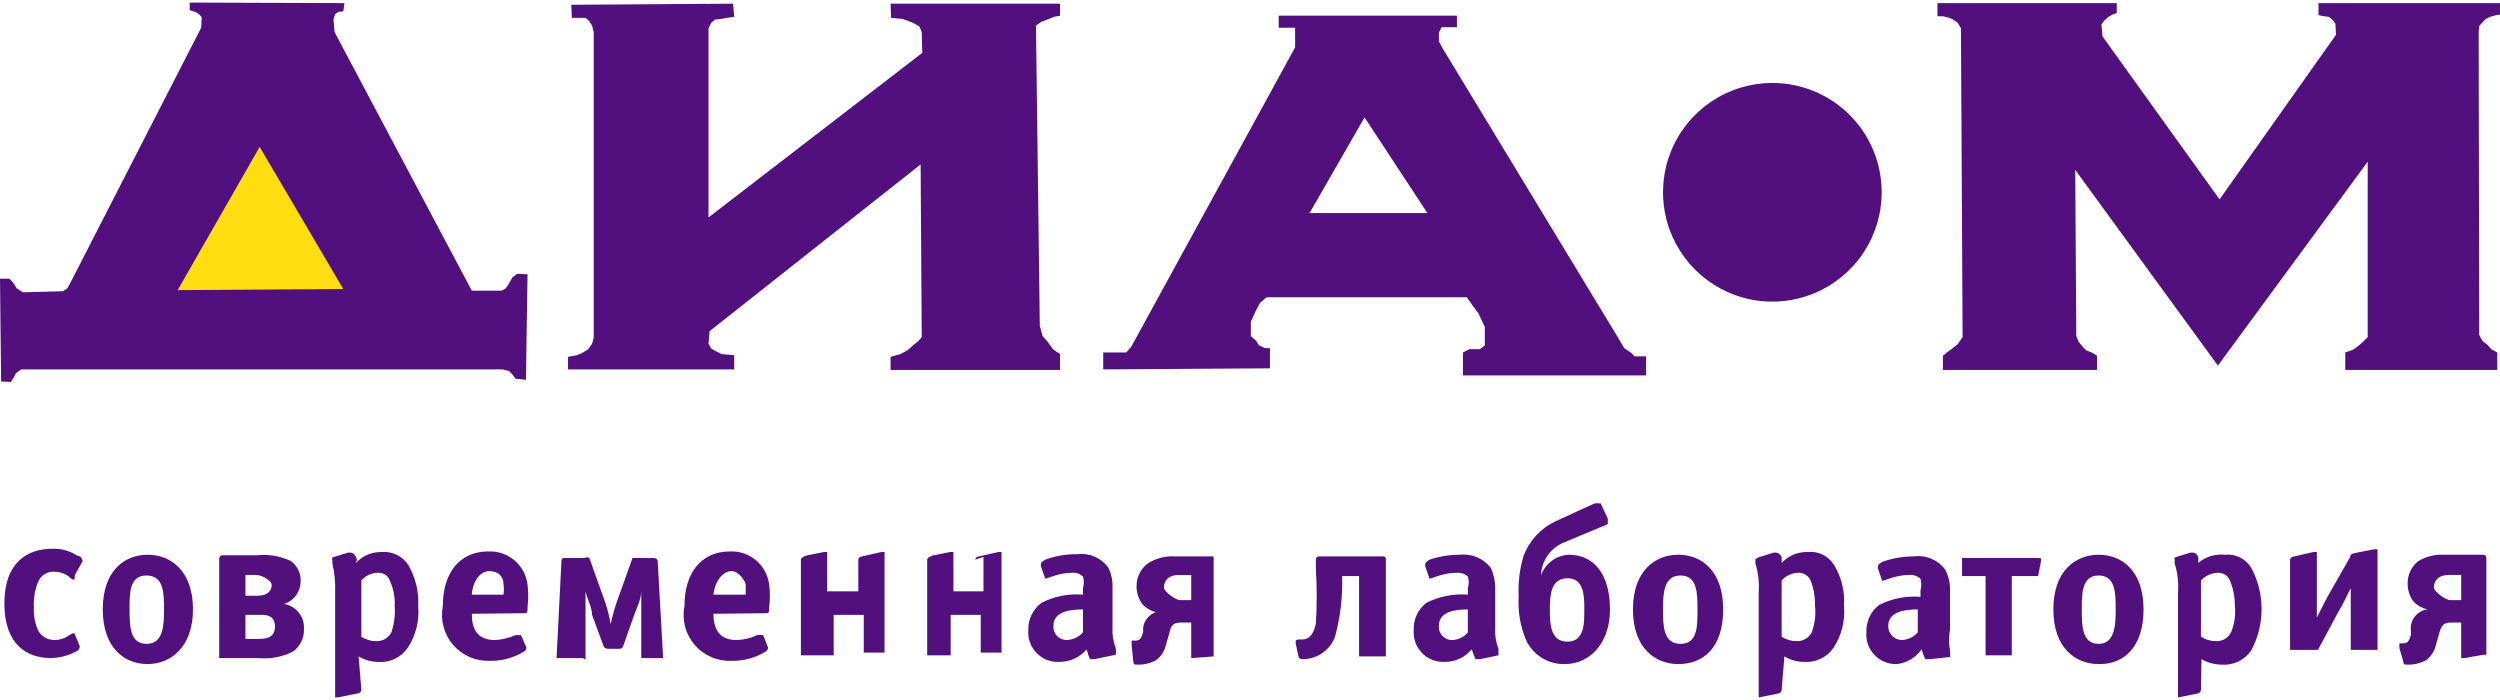 <svg width="100" height="28" viewBox="0 0 100 28" fill="none" xmlns="http://www.w3.org/2000/svg">
<path d="M0 11.146L0.044 15.257L0.437 15.279L0.547 15.104L0.634 14.929L0.853 14.776H20.096L20.359 14.842L20.49 14.973L20.621 15.148L21.037 15.192L21.102 10.971L20.687 10.95L20.49 11.103L20.359 11.343L20.227 11.54L20.052 11.627H18.872L13.383 1.284L13.339 0.781L13.405 0.562L13.536 0.475L13.733 0.453L13.777 0.125L7.588 0.103V0.409L7.807 0.475L7.96 0.562L8.069 0.694L8.047 1.109L2.799 11.343L2.69 11.54L2.515 11.649L0.918 11.693L0.678 11.54L0.503 11.277L0.372 11.146H0Z" fill="#52107F"/>
<path d="M10.387 5.876L7.106 11.605L13.732 11.562L10.387 5.876Z" fill="#FFDD11"/>
<path d="M22.721 14.776V14.274L23.071 14.208L23.289 14.12L23.53 13.967L23.683 13.749L23.748 13.508V1.284L23.683 1.022L23.552 0.825L23.421 0.716H22.874L22.852 0.191L29.325 0.147L29.368 0.672L29.062 0.716L28.822 0.759L28.603 0.781L28.45 0.912L28.341 1.131V8.697L36.891 2.115L36.869 1.284L36.782 1.066L36.563 0.934L36.3 0.825L36.104 0.759L35.644 0.716L35.623 0.147H42.401V0.628L42.161 0.672L41.898 0.781L41.658 0.869L41.439 1.022L41.592 13.027L41.702 13.443L41.898 13.661L42.117 13.967L42.401 14.164V14.798H35.623V14.274L36.016 14.164L36.3 14.011L36.519 13.814L36.738 13.639L36.869 13.486L36.825 6.576L28.384 13.246L28.341 13.749L28.45 13.945L28.647 14.055L28.866 14.164L29.368 14.208V14.776H22.721Z" fill="#52107F"/>
<path d="M52.351 8.522H57.096L54.582 4.696L52.395 8.5M44.129 14.776V14.098H44.435H44.785H45.047L45.244 13.88L51.804 1.896V1.35V1.109H51.651H51.455H51.148V0.628H58.277V1.087H57.84H57.665L57.556 1.306V1.656L57.709 1.94L64.75 13.552L64.969 13.924L65.253 14.12L65.384 14.252H65.625H65.843V15.017H58.518V14.098L58.78 13.967H58.977H59.196L59.392 13.814V13.071L59.13 12.524L58.933 12.262L58.671 11.89H50.667L50.405 12.109L50.208 12.48L50.033 12.874V13.246V13.443L50.23 13.617L50.361 13.814L50.602 13.924H50.798V14.733L44.129 14.776Z" fill="#52107F"/>
<path d="M77.717 14.229V14.798H83.883V14.229L83.665 14.098L83.446 14.011L83.293 13.858L83.14 13.661L83.052 13.442L83.009 6.795L88.716 14.623L94.708 6.467V13.486L94.533 13.661L94.358 13.814L94.161 13.967L94.008 14.033L93.811 14.098V14.798H99.89V14.098L99.65 13.967L99.497 13.792L99.3 13.639L99.169 13.399L99.147 1.262L99.169 1.043L99.3 0.89L99.431 0.759L99.606 0.672L99.847 0.606L100 0.584V0.125H92.74V0.606L92.958 0.65L93.155 0.672L93.33 0.825L93.418 0.956L93.439 1.393L88.782 7.975L84.102 1.459L84.058 0.978L84.189 0.803L84.343 0.672L84.496 0.584L84.671 0.519V0.125H77.498V0.65H77.717L77.979 0.715L78.154 0.803L78.307 0.912L78.438 1.131L78.504 13.486L78.307 13.77L78.088 13.945L77.935 14.055L77.717 14.229Z" fill="#52107F"/>
<path d="M75.267 7.691C75.267 8.556 75.011 9.402 74.53 10.121C74.05 10.84 73.367 11.401 72.568 11.732C71.769 12.063 70.889 12.149 70.041 11.981C69.192 11.812 68.413 11.395 67.802 10.784C67.19 10.172 66.773 9.393 66.605 8.544C66.436 7.696 66.522 6.817 66.853 6.018C67.184 5.218 67.745 4.535 68.464 4.055C69.183 3.574 70.029 3.318 70.894 3.318C72.054 3.318 73.166 3.778 73.987 4.599C74.807 5.419 75.267 6.531 75.267 7.691Z" fill="#52107F"/>
<path d="M2.974 23.195C2.974 23.195 2.865 23.195 2.733 23.042C2.565 22.929 2.367 22.868 2.165 22.867C2.032 22.861 1.9 22.895 1.786 22.965C1.673 23.035 1.584 23.139 1.531 23.261C1.395 23.586 1.335 23.937 1.356 24.289C1.337 24.612 1.397 24.934 1.531 25.229C1.597 25.344 1.693 25.439 1.808 25.504C1.923 25.57 2.054 25.603 2.187 25.601C2.373 25.6 2.554 25.547 2.711 25.448C2.789 25.386 2.878 25.342 2.974 25.317L3.193 25.863C3.193 25.863 3.193 26.016 2.996 26.082C2.698 26.235 2.368 26.317 2.034 26.322C1.093 26.322 0.175 25.798 0.175 24.136C0.175 22.474 1.115 21.949 2.099 21.949C2.456 21.938 2.807 22.037 3.105 22.233C3.258 22.233 3.302 22.408 3.302 22.452L2.996 22.998" fill="#52107F"/>
<path d="M6.56 24.376C6.56 23.742 6.56 23.02 5.861 23.02C5.161 23.02 5.183 23.742 5.183 24.376C5.183 25.01 5.183 25.754 5.861 25.754C6.539 25.754 6.56 25.01 6.56 24.376ZM5.904 26.563C4.986 26.563 4.111 25.929 4.111 24.376C4.111 22.824 4.986 22.189 5.904 22.189C6.823 22.189 7.719 22.824 7.719 24.376C7.719 25.929 6.779 26.563 5.904 26.563Z" fill="#52107F"/>
<path d="M9.862 25.557H10.277C10.584 25.557 10.999 25.557 10.999 25.054C10.999 24.551 10.518 24.595 10.387 24.595H9.818V25.557M9.818 23.829H10.277C10.802 23.829 10.868 23.545 10.868 23.392C10.868 23.239 10.496 22.998 10.234 22.998H9.818V23.829ZM8.9 26.322C8.79 26.322 8.769 26.322 8.769 26.322V22.343C8.769 22.343 8.769 22.211 8.9 22.211H10.277C10.734 22.163 11.194 22.239 11.611 22.43C11.743 22.519 11.851 22.639 11.923 22.781C11.996 22.922 12.032 23.08 12.027 23.239C12.028 23.442 11.965 23.64 11.848 23.805C11.73 23.97 11.563 24.093 11.371 24.157C11.602 24.2 11.81 24.326 11.955 24.511C12.101 24.696 12.173 24.928 12.158 25.163C12.165 25.337 12.129 25.51 12.053 25.667C11.976 25.823 11.862 25.959 11.721 26.06C11.289 26.28 10.803 26.372 10.321 26.322H8.9Z" fill="#52107F"/>
<path d="M14.454 25.47C14.629 25.587 14.835 25.648 15.045 25.645C15.169 25.651 15.293 25.621 15.402 25.559C15.51 25.497 15.599 25.405 15.657 25.295C15.769 24.949 15.814 24.585 15.788 24.223C15.803 23.877 15.736 23.532 15.591 23.217C15.553 23.118 15.483 23.034 15.392 22.978C15.301 22.923 15.194 22.899 15.088 22.911C14.968 22.918 14.85 22.948 14.741 23.001C14.632 23.053 14.535 23.127 14.454 23.217V25.404M14.454 27.591C14.454 27.591 14.454 27.722 14.279 27.744L13.514 27.897H13.405C13.405 27.897 13.405 27.897 13.405 27.744V23.698C13.422 23.309 13.385 22.919 13.295 22.539C13.295 22.539 13.295 22.539 13.295 22.408C13.282 22.373 13.282 22.334 13.295 22.299L13.929 22.102C14.061 22.102 14.148 22.102 14.236 22.277C14.323 22.452 14.236 22.43 14.236 22.517C14.367 22.377 14.526 22.265 14.703 22.19C14.88 22.115 15.071 22.077 15.263 22.08C15.473 22.062 15.683 22.102 15.872 22.194C16.061 22.287 16.221 22.428 16.335 22.605C16.623 23.102 16.759 23.672 16.728 24.245C16.78 24.83 16.634 25.415 16.313 25.907C16.181 26.1 16 26.255 15.789 26.355C15.578 26.455 15.343 26.497 15.11 26.476C14.841 26.47 14.577 26.395 14.345 26.257L14.454 27.591Z" fill="#52107F"/>
<path d="M20.14 23.786C20.16 23.648 20.16 23.508 20.14 23.37C20.14 23.042 19.921 22.845 19.571 22.845C19.221 22.845 18.915 23.217 18.872 23.786H20.184M18.872 24.551C18.872 25.163 19.09 25.601 19.79 25.601C20.077 25.59 20.36 25.523 20.621 25.404H20.84L21.058 25.907C21.056 25.946 21.043 25.983 21.019 26.014C20.996 26.045 20.964 26.069 20.927 26.082C20.524 26.32 20.062 26.442 19.593 26.432C19.316 26.443 19.04 26.392 18.785 26.282C18.53 26.171 18.304 26.005 18.123 25.794C17.942 25.584 17.811 25.335 17.74 25.067C17.669 24.798 17.66 24.517 17.713 24.245C17.713 22.933 18.369 22.058 19.528 22.058C19.91 22.039 20.286 22.166 20.579 22.414C20.871 22.662 21.058 23.011 21.102 23.392C21.139 23.683 21.139 23.976 21.102 24.267C21.102 24.529 21.102 24.529 20.905 24.529L18.872 24.551Z" fill="#52107F"/>
<path d="M22.415 26.323C22.24 26.323 22.262 26.323 22.262 26.323L22.458 22.452C22.458 22.299 22.568 22.321 22.611 22.321H23.399C23.424 22.303 23.455 22.293 23.486 22.293C23.517 22.293 23.548 22.303 23.574 22.321L24.208 24.092C24.304 24.377 24.377 24.67 24.427 24.967C24.489 24.671 24.569 24.378 24.667 24.092L25.301 22.321C25.301 22.321 25.41 22.321 25.454 22.321H26.154C26.154 22.321 26.307 22.321 26.307 22.452L26.526 26.323C26.526 26.323 26.526 26.323 26.373 26.323H25.804H25.651V23.655C25.651 23.939 25.476 24.311 25.367 24.595L24.93 25.841C24.919 25.878 24.895 25.91 24.863 25.93C24.831 25.95 24.792 25.958 24.755 25.951H24.317C24.317 25.951 24.186 25.951 24.142 25.841L23.683 24.595C23.683 24.311 23.486 23.939 23.421 23.655V26.323C23.421 26.454 23.421 26.323 23.267 26.323H22.699" fill="#52107F"/>
<path d="M29.827 23.786C29.827 23.567 29.827 23.436 29.827 23.37C29.827 23.305 29.587 22.845 29.259 22.845C28.93 22.845 28.602 23.217 28.537 23.786H29.849M28.537 24.551C28.537 25.163 28.777 25.601 29.455 25.601C29.743 25.596 30.027 25.529 30.286 25.404C30.366 25.392 30.447 25.392 30.527 25.404L30.724 25.907C30.721 25.946 30.708 25.983 30.685 26.014C30.661 26.045 30.629 26.069 30.592 26.082C30.196 26.318 29.742 26.439 29.28 26.432C29.001 26.447 28.722 26.398 28.465 26.289C28.207 26.18 27.978 26.014 27.795 25.803C27.611 25.592 27.478 25.342 27.406 25.072C27.334 24.802 27.324 24.519 27.378 24.245C27.378 22.933 28.034 22.058 29.193 22.058C29.576 22.039 29.951 22.166 30.244 22.414C30.536 22.662 30.723 23.011 30.767 23.392C30.804 23.683 30.804 23.976 30.767 24.267C30.767 24.529 30.767 24.529 30.592 24.529L28.537 24.551Z" fill="#52107F"/>
<path d="M34.332 22.386C34.332 22.386 34.332 22.277 34.485 22.255L35.251 22.08H35.382V26.104H34.551V24.595H33.348V26.213C33.348 26.213 33.348 26.213 33.239 26.213H32.145H32.036V22.386C32.036 22.386 32.036 22.277 32.298 22.211L32.955 22.08H33.086V23.654H34.332V22.277" fill="#52107F"/>
<path d="M39.011 22.386C39.011 22.386 39.011 22.277 39.164 22.255L39.93 22.08H40.061V26.104H39.23V24.595H38.027V26.213C38.027 26.213 38.027 26.213 37.918 26.213H37.087V22.386C37.087 22.386 37.087 22.277 37.349 22.211L38.005 22.08H38.137V23.654H39.339V22.277" fill="#52107F"/>
<path d="M43.319 24.376C42.729 24.376 42.138 24.485 42.138 25.032C42.132 25.106 42.142 25.181 42.166 25.252C42.191 25.322 42.231 25.386 42.283 25.44C42.335 25.494 42.397 25.536 42.467 25.564C42.536 25.591 42.61 25.604 42.685 25.601C42.806 25.594 42.924 25.563 43.032 25.511C43.141 25.458 43.239 25.385 43.319 25.294V24.376ZM43.778 26.366C43.778 26.366 43.778 26.366 43.603 26.366C43.543 26.241 43.499 26.108 43.472 25.972C43.337 26.13 43.169 26.256 42.98 26.343C42.792 26.43 42.587 26.475 42.379 26.475C42.211 26.485 42.042 26.459 41.885 26.398C41.728 26.338 41.586 26.244 41.468 26.124C41.349 26.004 41.258 25.86 41.201 25.702C41.143 25.544 41.12 25.375 41.132 25.207C41.125 24.996 41.169 24.786 41.261 24.596C41.352 24.406 41.488 24.24 41.657 24.113C42.17 23.851 42.745 23.738 43.319 23.785V23.523C43.365 23.373 43.365 23.214 43.319 23.064C43.262 23.008 43.193 22.965 43.117 22.939C43.042 22.912 42.961 22.903 42.882 22.911C42.652 22.913 42.423 22.95 42.204 23.02L41.81 23.151L41.635 22.648C41.635 22.517 41.635 22.495 41.81 22.386C42.216 22.238 42.646 22.164 43.078 22.167C43.314 22.136 43.554 22.168 43.773 22.26C43.992 22.352 44.183 22.502 44.325 22.692C44.453 22.942 44.514 23.221 44.5 23.501V25.098C44.483 25.381 44.527 25.664 44.631 25.928C44.645 26.015 44.645 26.104 44.631 26.191L43.778 26.366Z" fill="#52107F"/>
<path d="M47.649 22.999H47.168C46.621 22.999 46.556 23.349 46.556 23.502C46.556 23.655 47.015 24.005 47.212 24.005H47.649V22.999ZM47.649 26.323V24.901H47.256C46.906 24.901 46.84 25.032 46.775 25.317L46.643 25.776C46.593 26.017 46.462 26.233 46.272 26.388C46.047 26.522 45.789 26.59 45.528 26.585C45.353 26.585 45.353 26.585 45.331 26.454L45.266 25.82C45.266 25.645 45.266 25.645 45.266 25.623H45.441C45.615 25.623 45.659 25.492 45.725 25.295V25.12C45.741 24.978 45.797 24.843 45.886 24.731C45.974 24.619 46.093 24.534 46.228 24.486C46.029 24.432 45.848 24.326 45.703 24.18C45.547 23.971 45.462 23.718 45.462 23.458C45.46 23.287 45.496 23.117 45.568 22.962C45.64 22.807 45.746 22.67 45.878 22.561C46.199 22.342 46.583 22.235 46.971 22.255H48.546C48.546 22.255 48.546 22.255 48.546 22.386V26.257L47.649 26.323Z" fill="#52107F"/>
<path d="M53.685 23.042C53.711 23.861 53.615 24.679 53.401 25.47C53.303 25.733 53.127 25.959 52.896 26.12C52.665 26.28 52.391 26.366 52.111 26.366C52.09 26.369 52.07 26.368 52.05 26.363C52.03 26.358 52.012 26.349 51.995 26.337C51.979 26.325 51.965 26.31 51.955 26.292C51.945 26.274 51.938 26.255 51.935 26.235L51.826 25.732C51.826 25.601 51.826 25.601 51.935 25.579H52.089C52.373 25.579 52.548 25.36 52.635 24.945C52.679 24.216 52.679 23.486 52.635 22.758V22.386C52.635 22.386 52.635 22.255 52.767 22.255H55.303C55.321 22.251 55.34 22.251 55.358 22.256C55.376 22.262 55.392 22.271 55.405 22.284C55.418 22.297 55.428 22.314 55.433 22.331C55.438 22.349 55.438 22.368 55.434 22.386V26.257C55.434 26.257 55.434 26.257 55.303 26.257H54.494C54.385 26.257 54.363 26.257 54.363 26.257V23.042H53.641" fill="#52107F"/>
<path d="M58.714 24.376C58.145 24.376 57.555 24.486 57.555 25.032C57.549 25.107 57.559 25.181 57.583 25.252C57.608 25.322 57.648 25.387 57.7 25.44C57.752 25.494 57.814 25.536 57.883 25.564C57.953 25.592 58.027 25.604 58.102 25.601C58.22 25.596 58.335 25.567 58.441 25.514C58.547 25.461 58.64 25.386 58.714 25.295V24.376ZM59.195 26.366C59.195 26.366 59.195 26.366 59.02 26.366L58.867 25.973C58.735 26.134 58.568 26.263 58.378 26.35C58.189 26.437 57.982 26.48 57.774 26.476C57.607 26.482 57.442 26.453 57.287 26.392C57.133 26.33 56.993 26.236 56.877 26.116C56.762 25.996 56.673 25.853 56.616 25.697C56.559 25.54 56.537 25.373 56.549 25.207C56.54 24.998 56.58 24.79 56.668 24.599C56.755 24.409 56.887 24.243 57.052 24.114C57.566 23.855 58.141 23.741 58.714 23.786V23.523C58.763 23.374 58.763 23.213 58.714 23.064C58.653 23.008 58.58 22.965 58.501 22.938C58.422 22.912 58.338 22.903 58.255 22.911C58.025 22.916 57.797 22.952 57.577 23.02L57.183 23.152L57.008 22.649C57.008 22.517 57.008 22.496 57.183 22.386C57.571 22.256 57.977 22.19 58.386 22.189C58.621 22.162 58.86 22.197 59.078 22.288C59.297 22.38 59.487 22.527 59.633 22.714C59.751 22.968 59.811 23.244 59.807 23.523V25.12C59.79 25.403 59.835 25.687 59.939 25.951C59.939 26.104 59.939 26.169 59.939 26.213L59.195 26.366Z" fill="#52107F"/>
<path d="M63.372 24.376C63.372 23.851 63.372 23.13 62.694 23.13C62.016 23.13 61.994 23.851 61.994 24.376C61.994 24.901 61.994 25.666 62.694 25.666C63.394 25.666 63.372 24.901 63.372 24.376ZM61.644 22.999C61.73 22.769 61.881 22.57 62.08 22.426C62.278 22.282 62.514 22.2 62.759 22.189C63.743 22.189 64.399 22.955 64.399 24.376C64.399 25.798 63.525 26.563 62.606 26.563C62.276 26.574 61.949 26.487 61.669 26.311C61.388 26.136 61.166 25.881 61.032 25.579C60.809 25.039 60.712 24.456 60.748 23.873C60.717 23.319 60.784 22.764 60.944 22.233C61.172 21.627 61.627 21.133 62.213 20.856L63.787 20.134C63.787 20.134 63.984 20.134 64.028 20.134L64.312 20.746C64.312 20.746 64.312 20.899 64.312 20.965L62.584 21.687C62.331 21.785 62.109 21.951 61.943 22.167C61.777 22.383 61.674 22.64 61.644 22.911V22.999Z" fill="#52107F"/>
<path d="M67.899 24.376C67.899 23.742 67.899 23.02 67.221 23.02C66.543 23.02 66.521 23.742 66.521 24.376C66.521 25.01 66.521 25.754 67.221 25.754C67.921 25.754 67.899 25.01 67.899 24.376ZM67.133 26.563C66.215 26.563 65.318 25.929 65.318 24.376C65.318 22.824 66.215 22.189 67.133 22.189C68.052 22.189 68.927 22.824 68.927 24.376C68.927 25.929 68.117 26.563 67.133 26.563Z" fill="#52107F"/>
<path d="M71.266 25.47C71.442 25.584 71.647 25.645 71.857 25.645C71.982 25.651 72.106 25.621 72.214 25.559C72.323 25.497 72.411 25.405 72.469 25.295C72.595 24.952 72.64 24.586 72.6 24.223C72.607 23.88 72.548 23.538 72.425 23.217C72.38 23.118 72.306 23.035 72.212 22.98C72.118 22.926 72.009 22.901 71.901 22.911C71.78 22.918 71.662 22.948 71.553 23.001C71.444 23.053 71.347 23.127 71.266 23.217V25.404M71.266 27.591C71.266 27.591 71.266 27.722 71.113 27.744L70.348 27.897C70.348 27.897 70.348 27.897 70.348 27.744V23.698C70.376 23.307 70.331 22.914 70.217 22.539C70.217 22.539 70.217 22.539 70.217 22.408C70.217 22.277 70.217 22.408 70.326 22.299L70.96 22.102C71.091 22.102 71.157 22.102 71.266 22.277V22.517C71.4 22.374 71.563 22.261 71.744 22.185C71.925 22.11 72.12 22.074 72.316 22.08C72.523 22.059 72.731 22.097 72.917 22.19C73.103 22.283 73.259 22.427 73.366 22.605C73.664 23.098 73.801 23.671 73.759 24.245C73.811 24.83 73.664 25.415 73.344 25.907C73.214 26.097 73.037 26.249 72.829 26.349C72.622 26.449 72.392 26.492 72.163 26.476C71.886 26.473 71.614 26.398 71.376 26.257L71.266 27.591Z" fill="#52107F"/>
<path d="M76.711 24.376C76.143 24.376 75.53 24.485 75.53 25.032C75.527 25.106 75.539 25.179 75.566 25.248C75.592 25.317 75.632 25.38 75.683 25.433C75.734 25.486 75.795 25.528 75.863 25.557C75.93 25.586 76.003 25.601 76.077 25.601C76.198 25.596 76.317 25.567 76.426 25.514C76.535 25.462 76.632 25.387 76.711 25.294V24.376ZM77.192 26.366C77.192 26.366 77.083 26.366 77.017 26.366C76.951 26.241 76.9 26.109 76.864 25.972C76.751 26.135 76.605 26.271 76.436 26.373C76.266 26.475 76.077 26.54 75.88 26.563C75.714 26.569 75.548 26.541 75.394 26.479C75.239 26.417 75.099 26.323 74.984 26.203C74.868 26.083 74.779 25.941 74.722 25.784C74.666 25.627 74.643 25.46 74.656 25.294C74.646 25.085 74.687 24.877 74.774 24.687C74.862 24.497 74.994 24.33 75.159 24.201C75.671 23.94 76.247 23.826 76.82 23.873V23.611C76.859 23.46 76.859 23.302 76.82 23.151C76.759 23.095 76.686 23.052 76.607 23.026C76.528 22.999 76.444 22.99 76.361 22.998C76.131 23.003 75.903 23.04 75.683 23.108L75.29 23.239L75.115 22.736C75.115 22.605 75.115 22.583 75.29 22.474C75.697 22.329 76.126 22.255 76.558 22.255C76.794 22.223 77.034 22.255 77.253 22.348C77.472 22.44 77.662 22.589 77.805 22.78C77.938 23.028 78.005 23.307 78.001 23.589V25.185C77.948 25.46 77.948 25.742 78.001 26.016C78.01 26.103 78.01 26.191 78.001 26.279L77.192 26.366Z" fill="#52107F"/>
<path d="M80.472 26.213C80.472 26.213 80.472 26.213 80.363 26.213H79.532H79.423V23.043H78.482V22.452V22.321H81.5C81.675 22.321 81.653 22.321 81.631 22.496L81.522 23.043C81.522 23.043 81.522 23.043 81.391 23.043H80.472V26.213Z" fill="#52107F"/>
<path d="M84.627 24.376C84.627 23.742 84.627 23.02 83.949 23.02C83.271 23.02 83.271 23.742 83.271 24.376C83.271 25.01 83.271 25.754 83.949 25.754C84.627 25.754 84.627 24.901 84.627 24.376ZM83.949 26.563C83.03 26.563 82.134 25.929 82.134 24.376C82.134 22.824 83.03 22.189 83.949 22.189C84.867 22.189 85.742 22.824 85.742 24.376C85.742 25.929 84.911 26.563 83.993 26.563H83.949Z" fill="#52107F"/>
<path d="M88.038 25.47C88.221 25.587 88.434 25.648 88.65 25.645C88.772 25.649 88.892 25.618 88.997 25.556C89.102 25.494 89.186 25.403 89.241 25.295C89.381 24.956 89.434 24.587 89.394 24.223C89.395 23.878 89.328 23.536 89.197 23.217C89.156 23.12 89.085 23.038 88.995 22.983C88.905 22.928 88.8 22.903 88.694 22.911C88.445 22.926 88.21 23.035 88.038 23.217V25.404M88.038 27.591C88.038 27.591 88.038 27.722 87.885 27.744L87.12 27.897C87.12 27.897 87.12 27.897 87.12 27.744V23.698C87.148 23.307 87.103 22.914 86.989 22.539C86.982 22.496 86.982 22.452 86.989 22.408C86.975 22.373 86.975 22.334 86.989 22.299L87.623 22.102C87.754 22.102 87.841 22.102 87.929 22.277C87.939 22.357 87.939 22.438 87.929 22.517C88.077 22.394 88.248 22.302 88.431 22.245C88.615 22.189 88.809 22.17 89 22.189C89.207 22.168 89.416 22.206 89.602 22.299C89.787 22.392 89.943 22.536 90.05 22.714C90.322 23.222 90.464 23.789 90.464 24.365C90.464 24.941 90.322 25.508 90.05 26.016C89.918 26.21 89.738 26.364 89.526 26.464C89.315 26.564 89.08 26.606 88.847 26.585C88.57 26.58 88.299 26.505 88.06 26.366L88.038 27.591Z" fill="#52107F"/>
<path d="M91.603 22.386C91.603 22.386 91.603 22.277 91.778 22.255L92.543 22.08H92.674V23.808C92.674 24.048 92.674 24.508 92.674 24.704C92.915 24.223 93.046 23.961 93.199 23.698L94.008 22.277C94.008 22.124 94.161 22.146 94.292 22.102L94.97 21.971H95.101V25.994C95.101 25.994 95.101 25.994 94.97 25.994H94.161C94.052 25.994 94.03 25.994 94.03 25.994V24.42C94.03 24.267 94.03 24.07 94.03 23.523C93.724 24.158 93.614 24.332 93.505 24.529L92.718 25.994C92.718 25.994 92.718 25.994 92.543 25.994H91.734H91.603V22.386Z" fill="#52107F"/>
<path d="M98.448 22.998H97.966C97.42 22.998 97.354 23.348 97.354 23.501C97.354 23.654 97.813 24.004 98.01 24.004H98.448V22.998ZM98.579 26.322C98.469 26.322 98.448 26.322 98.448 26.322V24.901H98.054C97.726 24.901 97.66 25.032 97.573 25.316L97.442 25.776C97.392 26.016 97.26 26.233 97.07 26.388C96.845 26.522 96.588 26.59 96.326 26.585C96.151 26.585 96.151 26.585 96.13 26.453L95.977 25.929C95.977 25.754 95.977 25.754 95.977 25.732H96.151C96.326 25.732 96.37 25.601 96.436 25.404V25.229C96.411 25.029 96.466 24.827 96.589 24.668C96.711 24.508 96.892 24.403 97.092 24.376C96.884 24.328 96.694 24.222 96.545 24.07C96.389 23.862 96.305 23.609 96.305 23.348C96.302 23.177 96.338 23.008 96.41 22.853C96.482 22.697 96.588 22.56 96.72 22.452C97.029 22.264 97.387 22.172 97.748 22.189H99.322C99.322 22.189 99.454 22.189 99.454 22.321V26.191C99.454 26.191 99.454 26.191 99.322 26.191L98.579 26.322Z" fill="#52107F"/>
</svg>
